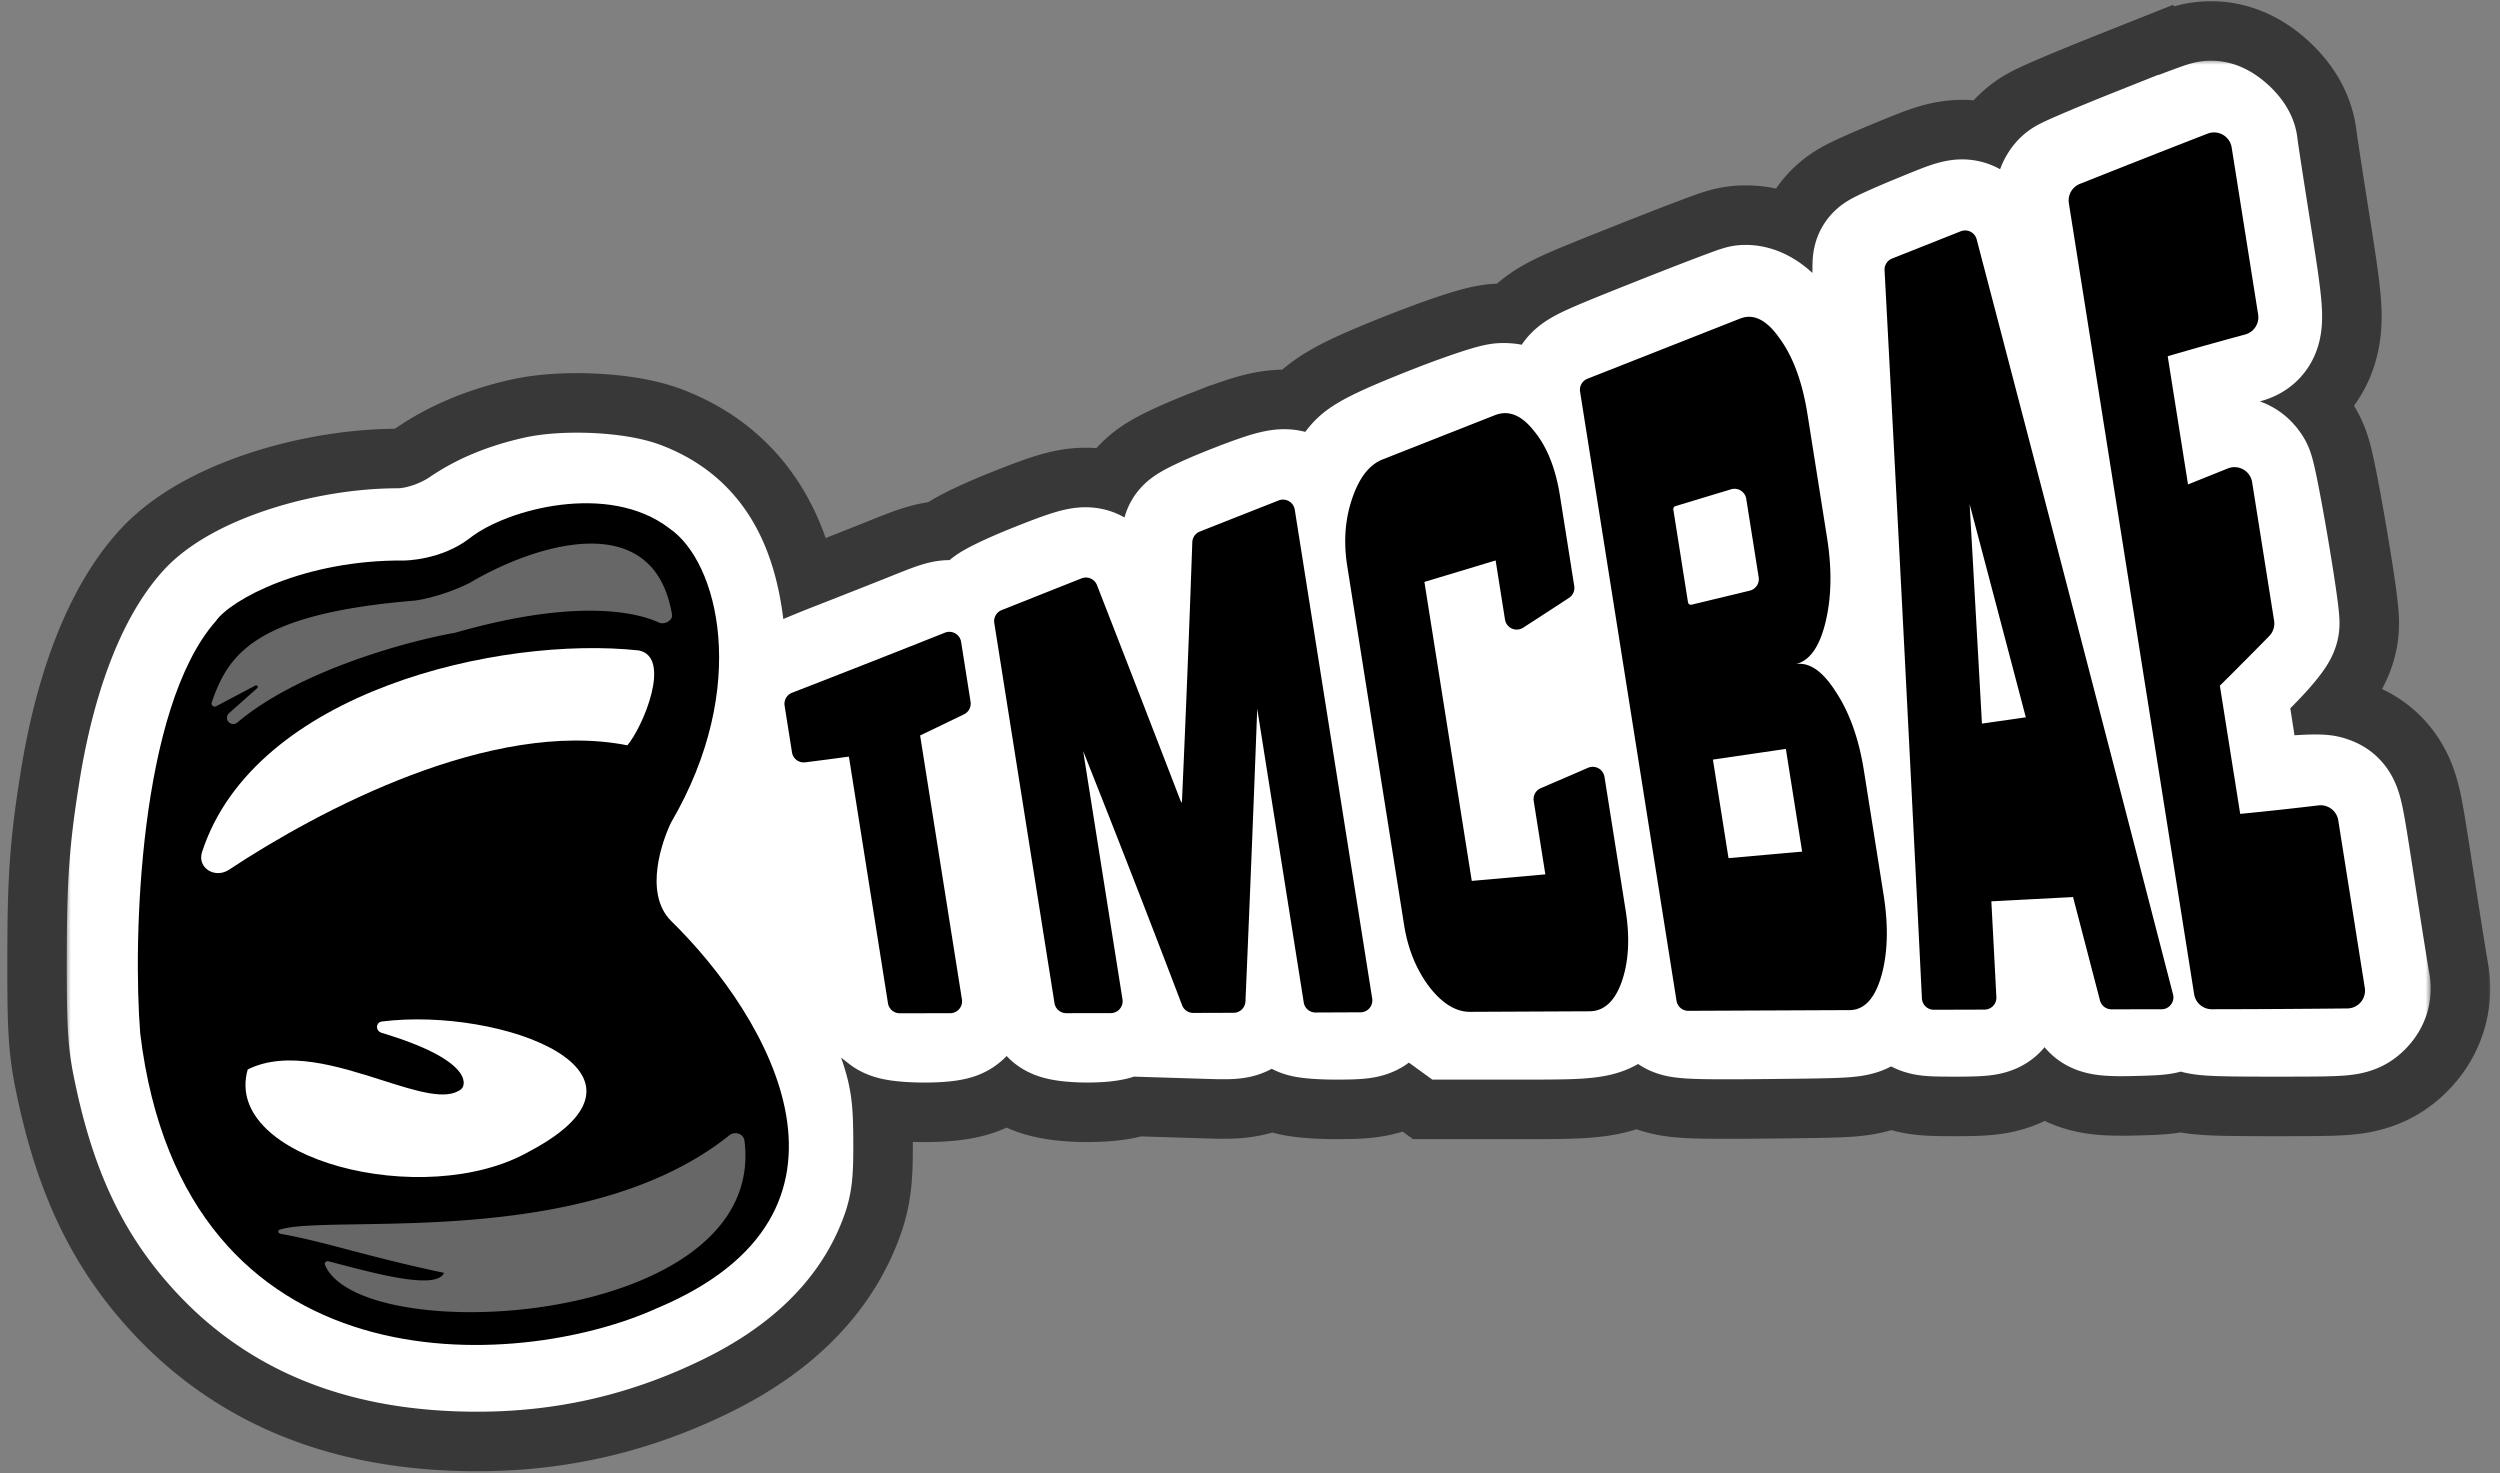 <svg xmlns="http://www.w3.org/2000/svg" width="241" height="142" fill="none"><rect width="100%" height="100%" fill="#808080" stroke="none"/><mask id="a" width="240" height="143" x=".323" y="-.262" fill="#000" maskUnits="userSpaceOnUse"><path fill="#fff" d="M.323-.262h240v143h-240z"/><path fill-rule="evenodd" d="M206.402 15.282c-3.504 1.395-6.563 2.696-6.797 2.89-.235.195-.427.653-.427 1.019 0 .365 2.705 17.743 6.01 38.618 3.306 20.874 6.01 38.007 6.01 38.073 0 .066.202.322.45.57.385.385 1.48.45 7.584.45 6.827 0 7.159-.026 7.725-.591.418-.419.545-.816.434-1.36-.086-.423-.675-4.119-1.308-8.213-1.412-9.123-1.314-8.702-2.086-8.985-.362-.133-2.279-.05-4.447.192-2.192.244-3.903.317-4.028.171-.12-.14-.637-2.946-1.148-6.238l-.93-5.985 2.597-2.61c1.514-1.52 2.599-2.845 2.6-3.176.005-1.488-2.112-13.815-2.47-14.381-.528-.835-1.24-.812-3.608.117-1.068.42-2.002.701-2.076.627-.074-.074-.566-2.862-1.093-6.195l-.958-6.06.88-.28c.484-.153 2.104-.613 3.599-1.022 1.496-.409 2.944-.81 3.22-.891 1.144-.34 1.13-.958-.209-9.422-.711-4.499-1.294-8.303-1.294-8.453 0-.4-1.086-1.418-1.502-1.409-.197.005-3.225 1.15-6.728 2.544zm-21.091 8.353c-1.882.775-3.533 1.521-3.67 1.658-.142.142.189 8.629.767 19.682a9563.41 9563.41 0 0 1 1.766 35.035c.411 8.582.862 15.893 1.002 16.248.241.613.403.644 3.377.644 2.509 0 3.156-.084 3.287-.428.091-.236.039-2.511-.114-5.056-.153-2.546-.23-4.677-.17-4.737.06-.06 1.887-.136 4.061-.169l3.952-.06 1.265 4.867c.695 2.677 1.399 5.032 1.564 5.234.218.267 1.131.345 3.334.286 2.843-.075 3.039-.118 3.12-.687.137-.959-18.564-72.876-19.125-73.554-.476-.574-.538-.56-4.416 1.037zm-25.197 9.952c-7.237 2.876-7.733 3.119-7.816 3.83-.128 1.092 9.088 58.978 9.461 59.428.247.296 2.049.356 8.683.287 8.365-.087 8.372-.088 9.095-.767 1.019-.958 1.636-2.927 1.807-5.762.122-2.006-.083-3.857-1.167-10.544-.722-4.46-1.617-8.983-1.988-10.05-.95-2.732-2.606-5.13-3.963-5.737l-1.093-.49.604-.546c1.392-1.26 2.26-4.17 2.26-7.576 0-1.852-1.872-14.657-2.614-17.879-.899-3.907-3.357-7.369-5.17-7.283-.205.01-3.849 1.4-8.099 3.089zM138.221 42.2c-4.015 1.594-5.838 2.47-6.498 3.116-1.172 1.15-2.088 4.023-2.088 6.553 0 2.174 5.504 37.338 6.175 39.449.631 1.989 2.022 4.073 3.366 5.047l1.134.822h6.554c7.562 0 7.803-.06 8.813-2.207 1.124-2.391 1.074-4.913-.264-13.253-1.29-8.037-5.068-15.169-6.671-14.494-.49.207 2.078 7.55 1.212 7.913-2.52 1.056-2.443.83-1.746 5.165.335 2.087.576 3.82.534 3.851-.23.175-6.972.616-7.115.465-.33-.349-4.611-28.435-4.368-28.659.402-.37 6.148-2.06 6.519-1.917.193.074.508 1.34.722 2.9.346 2.516.775 3.59 1.437 3.59.55 0 5.448-3.463 5.448-3.852 0-.235-.387-2.847-.86-5.803-.728-4.544-1.016-5.694-1.866-7.43-1.229-2.515-2.344-3.54-3.807-3.5-.583.014-3.535 1.014-6.631 2.244zm29.313 4.977c.394.289.674 1.368 1.17 4.51.398 2.522.556 4.31.405 4.593-.283.533-6.235 2.133-6.581 1.769-.119-.125-.48-1.903-.802-3.95-.95-6.04-1.21-5.26 2.108-6.328 3.457-1.112 3.075-1.05 3.7-.594zm-48.446 2.591c-2.102.827-3.92 1.689-4.038 1.915-.119.227-.368 4.664-.552 9.86-.415 11.648-.639 15.663-.861 15.441-.094-.094-1.974-4.817-4.178-10.496-2.275-5.864-4.215-10.456-4.489-10.628-.376-.236-1.413.067-4.674 1.366-2.305.918-4.262 1.857-4.35 2.085-.088.229 1.156 8.748 2.762 18.931 2.249 14.249 3.029 18.598 3.385 18.874.566.436 4.452.482 5.239.061.304-.163.553-.57.553-.903 0-.611-3.296-21.8-3.599-23.136-.463-2.041.765.778 4.302 9.877l4.672 12.025.779 2.004 2.631.082c2.287.071 2.666.015 2.896-.43.146-.28.502-6.805.792-14.498.291-7.692.623-13.748.74-13.456.117.292 1.179 6.687 2.361 14.211 1.181 7.524 2.224 13.805 2.319 13.957.093.153 1.455.277 3.024.277 2.322 0 2.886-.083 3.026-.446.164-.427-7.207-47.77-7.515-48.27-.293-.474-1.457-.185-5.225 1.297zm-67.152-.834c-2.654.61-4.814 1.506-6.636 2.75-2.015 1.378-4.737 2.272-6.917 2.273-6.832.003-14.763 2.582-17.579 5.716-2.854 3.175-5.113 9.112-6.323 16.614-.928 5.758-1.142 8.693-1.157 15.89-.013 6.04.081 7.93.495 10.02 1.625 8.193 4.102 13.418 8.568 18.076 5.337 5.564 12.355 8.478 21.392 8.879 7.607.338 14.353-1.051 21.035-4.329 5.085-2.495 8.374-5.656 9.918-9.535.561-1.409.65-2.14.638-5.217-.013-3.124-.114-3.871-.796-5.87-1.56-4.574-4.673-9.564-8.624-13.822-2.565-2.764-2.996-3.588-2.996-5.723 0-2.182.55-3.972 2.279-7.42 2.89-5.762 4.059-11.198 3.498-16.266-.705-6.363-2.964-9.9-7.414-11.61-2.089-.802-6.813-1.017-9.381-.426zm140.369 9.838c1.419 5.383 2.581 9.9 2.581 10.039 0 .225-4.02.974-4.21.784-.074-.075-1.227-19.166-1.228-20.34 0-.3.062-.486.138-.41.076.076 1.299 4.543 2.719 9.927zm-103.88 3.175c-1.496.6-4.93 1.955-7.633 3.012-2.703 1.057-4.975 2.08-5.05 2.274-.188.492.626 5.41.95 5.734 2.358 2.36-2.718 3.575-7.961 7.042 0 8.311.691 4.016 17.344 17.107.56.44 5.008.486 5.802.061.31-.165.554-.597.554-.977 0-.538-3.281-21.734-3.842-24.818-.127-.7.024-.827 2.152-1.8 1.259-.576 2.363-1.24 2.453-1.475.222-.58-.707-6.438-1.096-6.907-.43-.52-.609-.483-3.674.747zm84.268 14.937c.427 2.69.727 4.94.666 5-.185.186-6.854.75-7.01.593-.17-.17-1.497-8.042-1.506-8.936-.006-.539.276-.644 2.783-1.034 1.535-.24 3.128-.453 3.541-.474l.75-.04.776 4.89z" clip-rule="evenodd"/></mask><path fill="#fff" fill-rule="evenodd" d="M206.402 15.282c-3.504 1.395-6.563 2.696-6.797 2.89-.235.195-.427.653-.427 1.019 0 .365 2.705 17.743 6.01 38.618 3.306 20.874 6.01 38.007 6.01 38.073 0 .066.202.322.45.57.385.385 1.48.45 7.584.45 6.827 0 7.159-.026 7.725-.591.418-.419.545-.816.434-1.36-.086-.423-.675-4.119-1.308-8.213-1.412-9.123-1.314-8.702-2.086-8.985-.362-.133-2.279-.05-4.447.192-2.192.244-3.903.317-4.028.171-.12-.14-.637-2.946-1.148-6.238l-.93-5.985 2.597-2.61c1.514-1.52 2.599-2.845 2.6-3.176.005-1.488-2.112-13.815-2.47-14.381-.528-.835-1.24-.812-3.608.117-1.068.42-2.002.701-2.076.627-.074-.074-.566-2.862-1.093-6.195l-.958-6.06.88-.28c.484-.153 2.104-.613 3.599-1.022 1.496-.409 2.944-.81 3.22-.891 1.144-.34 1.13-.958-.209-9.422-.711-4.499-1.294-8.303-1.294-8.453 0-.4-1.086-1.418-1.502-1.409-.197.005-3.225 1.15-6.728 2.544zm-21.091 8.353c-1.882.775-3.533 1.521-3.67 1.658-.142.142.189 8.629.767 19.682a9563.41 9563.41 0 0 1 1.766 35.035c.411 8.582.862 15.893 1.002 16.248.241.613.403.644 3.377.644 2.509 0 3.156-.084 3.287-.428.091-.236.039-2.511-.114-5.056-.153-2.546-.23-4.677-.17-4.737.06-.06 1.887-.136 4.061-.169l3.952-.06 1.265 4.867c.695 2.677 1.399 5.032 1.564 5.234.218.267 1.131.345 3.334.286 2.843-.075 3.039-.118 3.12-.687.137-.959-18.564-72.876-19.125-73.554-.476-.574-.538-.56-4.416 1.037zm-25.197 9.952c-7.237 2.876-7.733 3.119-7.816 3.83-.128 1.092 9.088 58.978 9.461 59.428.247.296 2.049.356 8.683.287 8.365-.087 8.372-.088 9.095-.767 1.019-.958 1.636-2.927 1.807-5.762.122-2.006-.083-3.857-1.167-10.544-.722-4.46-1.617-8.983-1.988-10.05-.95-2.732-2.606-5.13-3.963-5.737l-1.093-.49.604-.546c1.392-1.26 2.26-4.17 2.26-7.576 0-1.852-1.872-14.657-2.614-17.879-.899-3.907-3.357-7.369-5.17-7.283-.205.01-3.849 1.4-8.099 3.089zM138.221 42.2c-4.015 1.594-5.838 2.47-6.498 3.116-1.172 1.15-2.088 4.023-2.088 6.553 0 2.174 5.504 37.338 6.175 39.449.631 1.989 2.022 4.073 3.366 5.047l1.134.822h6.554c7.562 0 7.803-.06 8.813-2.207 1.124-2.391 1.074-4.913-.264-13.253-1.29-8.037-5.068-15.169-6.671-14.494-.49.207 2.078 7.55 1.212 7.913-2.52 1.056-2.443.83-1.746 5.165.335 2.087.576 3.82.534 3.851-.23.175-6.972.616-7.115.465-.33-.349-4.611-28.435-4.368-28.659.402-.37 6.148-2.06 6.519-1.917.193.074.508 1.34.722 2.9.346 2.516.775 3.59 1.437 3.59.55 0 5.448-3.463 5.448-3.852 0-.235-.387-2.847-.86-5.803-.728-4.544-1.016-5.694-1.866-7.43-1.229-2.515-2.344-3.54-3.807-3.5-.583.014-3.535 1.014-6.631 2.244zm29.313 4.977c.394.289.674 1.368 1.17 4.51.398 2.522.556 4.31.405 4.593-.283.533-6.235 2.133-6.581 1.769-.119-.125-.48-1.903-.802-3.95-.95-6.04-1.21-5.26 2.108-6.328 3.457-1.112 3.075-1.05 3.7-.594zm-48.446 2.591c-2.102.827-3.92 1.689-4.038 1.915-.119.227-.368 4.664-.552 9.86-.415 11.648-.639 15.663-.861 15.441-.094-.094-1.974-4.817-4.178-10.496-2.275-5.864-4.215-10.456-4.489-10.628-.376-.236-1.413.067-4.674 1.366-2.305.918-4.262 1.857-4.35 2.085-.088.229 1.156 8.748 2.762 18.931 2.249 14.249 3.029 18.598 3.385 18.874.566.436 4.452.482 5.239.061.304-.163.553-.57.553-.903 0-.611-3.296-21.8-3.599-23.136-.463-2.041.765.778 4.302 9.877l4.672 12.025.779 2.004 2.631.082c2.287.071 2.666.015 2.896-.43.146-.28.502-6.805.792-14.498.291-7.692.623-13.748.74-13.456.117.292 1.179 6.687 2.361 14.211 1.181 7.524 2.224 13.805 2.319 13.957.093.153 1.455.277 3.024.277 2.322 0 2.886-.083 3.026-.446.164-.427-7.207-47.77-7.515-48.27-.293-.474-1.457-.185-5.225 1.297zm-67.152-.834c-2.654.61-4.814 1.506-6.636 2.75-2.015 1.378-4.737 2.272-6.917 2.273-6.832.003-14.763 2.582-17.579 5.716-2.854 3.175-5.113 9.112-6.323 16.614-.928 5.758-1.142 8.693-1.157 15.89-.013 6.04.081 7.93.495 10.02 1.625 8.193 4.102 13.418 8.568 18.076 5.337 5.564 12.355 8.478 21.392 8.879 7.607.338 14.353-1.051 21.035-4.329 5.085-2.495 8.374-5.656 9.918-9.535.561-1.409.65-2.14.638-5.217-.013-3.124-.114-3.871-.796-5.87-1.56-4.574-4.673-9.564-8.624-13.822-2.565-2.764-2.996-3.588-2.996-5.723 0-2.182.55-3.972 2.279-7.42 2.89-5.762 4.059-11.198 3.498-16.266-.705-6.363-2.964-9.9-7.414-11.61-2.089-.802-6.813-1.017-9.381-.426zm140.369 9.838c1.419 5.383 2.581 9.9 2.581 10.039 0 .225-4.02.974-4.21.784-.074-.075-1.227-19.166-1.228-20.34 0-.3.062-.486.138-.41.076.076 1.299 4.543 2.719 9.927zm-103.88 3.175c-1.496.6-4.93 1.955-7.633 3.012-2.703 1.057-4.975 2.08-5.05 2.274-.188.492.626 5.41.95 5.734 2.358 2.36-2.718 3.575-7.961 7.042 0 8.311.691 4.016 17.344 17.107.56.44 5.008.486 5.802.061.31-.165.554-.597.554-.977 0-.538-3.281-21.734-3.842-24.818-.127-.7.024-.827 2.152-1.8 1.259-.576 2.363-1.24 2.453-1.475.222-.58-.707-6.438-1.096-6.907-.43-.52-.609-.483-3.674.747zm84.268 14.937c.427 2.69.727 4.94.666 5-.185.186-6.854.75-7.01.593-.17-.17-1.497-8.042-1.506-8.936-.006-.539.276-.644 2.783-1.034 1.535-.24 3.128-.453 3.541-.474l.75-.04.776 4.89z" clip-rule="evenodd"/><path stroke="#383838" stroke-width="25.251" d="M206.402 15.282c-3.504 1.395-6.563 2.696-6.797 2.89-.235.195-.427.653-.427 1.019 0 .365 2.705 17.743 6.01 38.618 3.306 20.874 6.01 38.007 6.01 38.073 0 .066.202.322.45.57.385.385 1.48.45 7.584.45 6.827 0 7.159-.026 7.725-.591.418-.419.545-.816.434-1.36-.086-.423-.675-4.119-1.308-8.213-1.412-9.123-1.314-8.702-2.086-8.985-.362-.133-2.279-.05-4.447.192-2.192.244-3.903.317-4.028.171-.12-.14-.637-2.946-1.148-6.238l-.93-5.985 2.597-2.61c1.514-1.52 2.599-2.845 2.6-3.176.005-1.488-2.112-13.815-2.47-14.381-.528-.835-1.24-.812-3.608.117-1.068.42-2.002.701-2.076.627-.074-.074-.566-2.862-1.093-6.195l-.958-6.06.88-.28c.484-.153 2.104-.613 3.599-1.022 1.496-.409 2.944-.81 3.22-.891 1.144-.34 1.13-.958-.209-9.422-.711-4.499-1.294-8.303-1.294-8.453 0-.4-1.086-1.418-1.502-1.409-.197.005-3.225 1.15-6.728 2.544zm-21.091 8.353c-1.882.775-3.533 1.521-3.67 1.658-.142.142.189 8.629.767 19.682a9563.41 9563.41 0 0 1 1.766 35.035c.411 8.582.862 15.893 1.002 16.248.241.613.403.644 3.377.644 2.509 0 3.156-.084 3.287-.428.091-.236.039-2.511-.114-5.056-.153-2.546-.23-4.677-.17-4.737.06-.06 1.887-.136 4.061-.169l3.952-.06 1.265 4.867c.695 2.677 1.399 5.032 1.564 5.234.218.267 1.131.345 3.334.286 2.843-.075 3.039-.118 3.12-.687.137-.959-18.564-72.876-19.125-73.554-.476-.574-.538-.56-4.416 1.037zm-25.197 9.952c-7.237 2.876-7.733 3.119-7.816 3.83-.128 1.092 9.088 58.978 9.461 59.428.247.296 2.049.356 8.683.287 8.365-.087 8.372-.088 9.095-.767 1.019-.958 1.636-2.927 1.807-5.762.122-2.006-.083-3.857-1.167-10.544-.722-4.46-1.617-8.983-1.988-10.05-.95-2.732-2.606-5.13-3.963-5.737l-1.093-.49.604-.546c1.392-1.26 2.26-4.17 2.26-7.576 0-1.852-1.872-14.657-2.614-17.879-.899-3.907-3.357-7.369-5.17-7.283-.205.01-3.849 1.4-8.099 3.089zM138.221 42.2c-4.015 1.594-5.838 2.47-6.498 3.116-1.172 1.15-2.088 4.023-2.088 6.553 0 2.174 5.504 37.338 6.175 39.449.631 1.989 2.022 4.073 3.366 5.047l1.134.822h6.554c7.562 0 7.803-.06 8.813-2.207 1.124-2.391 1.074-4.913-.264-13.253-1.29-8.037-5.068-15.169-6.671-14.494-.49.207 2.078 7.55 1.212 7.913-2.52 1.056-2.443.83-1.746 5.165.335 2.087.576 3.82.534 3.851-.23.175-6.972.616-7.115.465-.33-.349-4.611-28.435-4.368-28.659.402-.37 6.148-2.06 6.519-1.917.193.074.508 1.34.722 2.9.346 2.516.775 3.59 1.437 3.59.55 0 5.448-3.463 5.448-3.852 0-.235-.387-2.847-.86-5.803-.728-4.544-1.016-5.694-1.866-7.43-1.229-2.515-2.344-3.54-3.807-3.5-.583.014-3.535 1.014-6.631 2.244zm29.313 4.977c.394.289.674 1.368 1.17 4.51.398 2.522.556 4.31.405 4.593-.283.533-6.235 2.133-6.581 1.769-.119-.125-.48-1.903-.802-3.95-.95-6.04-1.21-5.26 2.108-6.328 3.457-1.112 3.075-1.05 3.7-.594zm-48.446 2.591c-2.102.827-3.92 1.689-4.038 1.915-.119.227-.368 4.664-.552 9.86-.415 11.648-.639 15.663-.861 15.441-.094-.094-1.974-4.817-4.178-10.496-2.275-5.864-4.215-10.456-4.489-10.628-.376-.236-1.413.067-4.674 1.366-2.305.918-4.262 1.857-4.35 2.085-.088.229 1.156 8.748 2.762 18.931 2.249 14.249 3.029 18.598 3.385 18.874.566.436 4.452.482 5.239.061.304-.163.553-.57.553-.903 0-.611-3.296-21.8-3.599-23.136-.463-2.041.765.778 4.302 9.877l4.672 12.025.779 2.004 2.631.082c2.287.071 2.666.015 2.896-.43.146-.28.502-6.805.792-14.498.291-7.692.623-13.748.74-13.456.117.292 1.179 6.687 2.361 14.211 1.181 7.524 2.224 13.805 2.319 13.957.093.153 1.455.277 3.024.277 2.322 0 2.886-.083 3.026-.446.164-.427-7.207-47.77-7.515-48.27-.293-.474-1.457-.185-5.225 1.297zm-67.152-.834c-2.654.61-4.814 1.506-6.636 2.75-2.015 1.378-4.737 2.272-6.917 2.273-6.832.003-14.763 2.582-17.579 5.716-2.854 3.175-5.113 9.112-6.323 16.614-.928 5.758-1.142 8.693-1.157 15.89-.013 6.04.081 7.93.495 10.02 1.625 8.193 4.102 13.418 8.568 18.076 5.337 5.564 12.355 8.478 21.392 8.879 7.607.338 14.353-1.051 21.035-4.329 5.085-2.495 8.374-5.656 9.918-9.535.561-1.409.65-2.14.638-5.217-.013-3.124-.114-3.871-.796-5.87-1.56-4.574-4.673-9.564-8.624-13.822-2.565-2.764-2.996-3.588-2.996-5.723 0-2.182.55-3.972 2.279-7.42 2.89-5.762 4.059-11.198 3.498-16.266-.705-6.363-2.964-9.9-7.414-11.61-2.089-.802-6.813-1.017-9.381-.426zm140.369 9.838c1.419 5.383 2.581 9.9 2.581 10.039 0 .225-4.02.974-4.21.784-.074-.075-1.227-19.166-1.228-20.34 0-.3.062-.486.138-.41.076.076 1.299 4.543 2.719 9.927zm-103.88 3.175c-1.496.6-4.93 1.955-7.633 3.012-2.703 1.057-4.975 2.08-5.05 2.274-.188.492.626 5.41.95 5.734 2.358 2.36-2.718 3.575-7.961 7.042 0 8.311.691 4.016 17.344 17.107.56.44 5.008.486 5.802.061.31-.165.554-.597.554-.977 0-.538-3.281-21.734-3.842-24.818-.127-.7.024-.827 2.152-1.8 1.259-.576 2.363-1.24 2.453-1.475.222-.58-.707-6.438-1.096-6.907-.43-.52-.609-.483-3.674.747zm84.268 14.937c.427 2.69.727 4.94.666 5-.185.186-6.854.75-7.01.593-.17-.17-1.497-8.042-1.506-8.936-.006-.539.276-.644 2.783-1.034 1.535-.24 3.128-.453 3.541-.474l.75-.04.776 4.89z" clip-rule="evenodd" mask="url(#a)"/><mask id="b" width="228" height="131" x="6.323" y="5.738" fill="#000" maskUnits="userSpaceOnUse"><path fill="#fff" d="M6.323 5.738h228v131h-228z"/><path fill-rule="evenodd" d="M206.402 15.282c-3.504 1.395-6.563 2.696-6.797 2.89-.235.195-.427.653-.427 1.019 0 .365 2.705 17.743 6.01 38.618 3.306 20.874 6.01 38.007 6.01 38.073 0 .066.202.322.45.57.385.385 1.48.45 7.584.45 6.827 0 7.159-.026 7.725-.591.418-.419.545-.816.434-1.36-.086-.423-.675-4.119-1.308-8.213-1.412-9.123-1.314-8.702-2.086-8.985-.362-.133-2.279-.05-4.447.192-2.192.244-3.903.317-4.028.171-.12-.14-.637-2.946-1.148-6.238l-.93-5.985 2.597-2.61c1.514-1.52 2.599-2.845 2.6-3.176.005-1.488-2.112-13.815-2.47-14.381-.528-.835-1.24-.812-3.608.117-1.068.42-2.002.701-2.076.627-.074-.074-.566-2.862-1.093-6.195l-.958-6.06.88-.28c.484-.153 2.104-.613 3.599-1.022 1.496-.409 2.944-.81 3.22-.891 1.144-.34 1.13-.958-.209-9.422-.711-4.499-1.294-8.303-1.294-8.453 0-.4-1.086-1.418-1.502-1.409-.197.005-3.225 1.15-6.728 2.544zm-21.091 8.353c-1.882.775-3.533 1.521-3.67 1.658-.142.142.189 8.629.767 19.682a9563.41 9563.41 0 0 1 1.766 35.035c.411 8.582.862 15.893 1.002 16.248.241.613.403.644 3.377.644 2.509 0 3.156-.084 3.287-.428.091-.236.039-2.511-.114-5.056-.153-2.546-.23-4.677-.17-4.737.06-.06 1.887-.136 4.061-.169l3.952-.06 1.265 4.867c.695 2.677 1.399 5.032 1.564 5.234.218.267 1.131.345 3.334.286 2.843-.075 3.039-.118 3.12-.687.137-.959-18.564-72.876-19.125-73.554-.476-.574-.538-.56-4.416 1.037zm-25.197 9.952c-7.237 2.876-7.733 3.119-7.816 3.83-.128 1.092 9.088 58.978 9.461 59.428.247.296 2.049.356 8.683.287 8.365-.087 8.372-.088 9.095-.767 1.019-.958 1.636-2.927 1.807-5.762.122-2.006-.083-3.857-1.167-10.544-.722-4.46-1.617-8.983-1.988-10.05-.95-2.732-2.606-5.13-3.963-5.737l-1.093-.49.604-.546c1.392-1.26 2.26-4.17 2.26-7.576 0-1.852-1.872-14.657-2.614-17.879-.899-3.907-3.357-7.369-5.17-7.283-.205.01-3.849 1.4-8.099 3.089zM138.221 42.2c-4.015 1.594-5.838 2.47-6.498 3.116-1.172 1.15-2.088 4.023-2.088 6.553 0 2.174 5.504 37.338 6.175 39.449.631 1.989 2.022 4.073 3.366 5.047l1.134.822h6.554c7.562 0 7.803-.06 8.813-2.207 1.124-2.391 1.074-4.913-.264-13.253-1.29-8.037-5.068-15.169-6.671-14.494-.49.207 2.078 7.55 1.212 7.913-2.52 1.056-2.443.83-1.746 5.165.335 2.087.576 3.82.534 3.851-.23.175-6.972.616-7.115.465-.33-.349-4.611-28.435-4.368-28.659.402-.37 6.148-2.06 6.519-1.917.193.074.508 1.34.722 2.9.346 2.516.775 3.59 1.437 3.59.55 0 5.448-3.463 5.448-3.852 0-.235-.387-2.847-.86-5.803-.728-4.544-1.016-5.694-1.866-7.43-1.229-2.515-2.344-3.54-3.807-3.5-.583.014-3.535 1.014-6.631 2.244zm-19.133 7.568c-2.102.827-3.92 1.689-4.038 1.915-.119.227-.368 4.664-.552 9.86-.415 11.648-.639 15.663-.861 15.441-.094-.094-1.974-4.817-4.178-10.496-2.275-5.864-4.215-10.456-4.489-10.628-.376-.236-1.413.067-4.674 1.366-2.305.918-4.262 1.857-4.35 2.085-.088.229 1.156 8.748 2.762 18.931 2.249 14.249 3.029 18.598 3.385 18.874.566.436 4.452.482 5.239.061.304-.163.553-.57.553-.903 0-.611-3.296-21.8-3.599-23.136-.463-2.041.765.778 4.302 9.877l4.672 12.025.779 2.004 2.631.082c2.287.071 2.666.015 2.896-.43.146-.28.502-6.805.792-14.498.291-7.692.623-13.748.74-13.456.117.292 1.179 6.687 2.361 14.211 1.181 7.524 2.224 13.805 2.319 13.957.093.153 1.455.277 3.024.277 2.322 0 2.886-.083 3.026-.446.164-.427-7.207-47.77-7.515-48.27-.293-.474-1.457-.185-5.225 1.297zm-67.152-.834c-2.654.61-4.814 1.506-6.636 2.75-2.015 1.378-4.737 2.272-6.917 2.273-6.832.003-14.763 2.582-17.579 5.716-2.854 3.175-5.113 9.112-6.323 16.614-.928 5.758-1.142 8.693-1.157 15.89-.013 6.04.081 7.93.495 10.02 1.625 8.193 4.102 13.418 8.568 18.076 5.337 5.564 12.355 8.478 21.392 8.879 7.607.338 14.353-1.051 21.035-4.329 5.085-2.495 8.374-5.656 9.918-9.535.561-1.409.65-2.14.638-5.217-.013-3.124-.114-3.871-.796-5.87-1.56-4.574-4.673-9.564-8.624-13.822-2.565-2.764-2.996-3.588-2.996-5.723 0-2.182.55-3.972 2.279-7.42 2.89-5.762 4.059-11.198 3.498-16.266-.705-6.363-2.964-9.9-7.414-11.61-2.089-.802-6.813-1.017-9.381-.426zm140.369 9.838c1.419 5.383 2.581 9.9 2.581 10.039 0 .225-4.02.974-4.21.784-.074-.075-1.227-19.166-1.228-20.34 0-.3.062-.486.138-.41.076.076 1.299 4.543 2.719 9.927zm-103.88 3.175c-1.496.6-4.93 1.955-7.633 3.012-2.703 1.057-4.975 2.08-5.05 2.274-.188.492.626 5.41.95 5.734 2.358 2.36-2.718 3.575-7.961 7.042 0 8.311.691 4.016 17.344 17.107.56.44 5.008.486 5.802.061.31-.165.554-.597.554-.977 0-.538-3.281-21.734-3.842-24.818-.127-.7.024-.827 2.152-1.8 1.259-.576 2.363-1.24 2.453-1.475.222-.58-.707-6.438-1.096-6.907-.43-.52-.609-.483-3.674.747zm84.268 14.937c.427 2.69.727 4.94.666 5-.185.186-6.854.75-7.01.593-.17-.17-1.497-8.042-1.506-8.936-.006-.539.276-.644 2.783-1.034 1.535-.24 3.128-.453 3.541-.474l.75-.04.776 4.89z" clip-rule="evenodd"/></mask><path fill="#fff" fill-rule="evenodd" d="M206.402 15.282c-3.504 1.395-6.563 2.696-6.797 2.89-.235.195-.427.653-.427 1.019 0 .365 2.705 17.743 6.01 38.618 3.306 20.874 6.01 38.007 6.01 38.073 0 .066.202.322.45.57.385.385 1.48.45 7.584.45 6.827 0 7.159-.026 7.725-.591.418-.419.545-.816.434-1.36-.086-.423-.675-4.119-1.308-8.213-1.412-9.123-1.314-8.702-2.086-8.985-.362-.133-2.279-.05-4.447.192-2.192.244-3.903.317-4.028.171-.12-.14-.637-2.946-1.148-6.238l-.93-5.985 2.597-2.61c1.514-1.52 2.599-2.845 2.6-3.176.005-1.488-2.112-13.815-2.47-14.381-.528-.835-1.24-.812-3.608.117-1.068.42-2.002.701-2.076.627-.074-.074-.566-2.862-1.093-6.195l-.958-6.06.88-.28c.484-.153 2.104-.613 3.599-1.022 1.496-.409 2.944-.81 3.22-.891 1.144-.34 1.13-.958-.209-9.422-.711-4.499-1.294-8.303-1.294-8.453 0-.4-1.086-1.418-1.502-1.409-.197.005-3.225 1.15-6.728 2.544zm-21.091 8.353c-1.882.775-3.533 1.521-3.67 1.658-.142.142.189 8.629.767 19.682a9563.41 9563.41 0 0 1 1.766 35.035c.411 8.582.862 15.893 1.002 16.248.241.613.403.644 3.377.644 2.509 0 3.156-.084 3.287-.428.091-.236.039-2.511-.114-5.056-.153-2.546-.23-4.677-.17-4.737.06-.06 1.887-.136 4.061-.169l3.952-.06 1.265 4.867c.695 2.677 1.399 5.032 1.564 5.234.218.267 1.131.345 3.334.286 2.843-.075 3.039-.118 3.12-.687.137-.959-18.564-72.876-19.125-73.554-.476-.574-.538-.56-4.416 1.037zm-25.197 9.952c-7.237 2.876-7.733 3.119-7.816 3.83-.128 1.092 9.088 58.978 9.461 59.428.247.296 2.049.356 8.683.287 8.365-.087 8.372-.088 9.095-.767 1.019-.958 1.636-2.927 1.807-5.762.122-2.006-.083-3.857-1.167-10.544-.722-4.46-1.617-8.983-1.988-10.05-.95-2.732-2.606-5.13-3.963-5.737l-1.093-.49.604-.546c1.392-1.26 2.26-4.17 2.26-7.576 0-1.852-1.872-14.657-2.614-17.879-.899-3.907-3.357-7.369-5.17-7.283-.205.01-3.849 1.4-8.099 3.089zM138.221 42.2c-4.015 1.594-5.838 2.47-6.498 3.116-1.172 1.15-2.088 4.023-2.088 6.553 0 2.174 5.504 37.338 6.175 39.449.631 1.989 2.022 4.073 3.366 5.047l1.134.822h6.554c7.562 0 7.803-.06 8.813-2.207 1.124-2.391 1.074-4.913-.264-13.253-1.29-8.037-5.068-15.169-6.671-14.494-.49.207 2.078 7.55 1.212 7.913-2.52 1.056-2.443.83-1.746 5.165.335 2.087.576 3.82.534 3.851-.23.175-6.972.616-7.115.465-.33-.349-4.611-28.435-4.368-28.659.402-.37 6.148-2.06 6.519-1.917.193.074.508 1.34.722 2.9.346 2.516.775 3.59 1.437 3.59.55 0 5.448-3.463 5.448-3.852 0-.235-.387-2.847-.86-5.803-.728-4.544-1.016-5.694-1.866-7.43-1.229-2.515-2.344-3.54-3.807-3.5-.583.014-3.535 1.014-6.631 2.244zm-19.133 7.568c-2.102.827-3.92 1.689-4.038 1.915-.119.227-.368 4.664-.552 9.86-.415 11.648-.639 15.663-.861 15.441-.094-.094-1.974-4.817-4.178-10.496-2.275-5.864-4.215-10.456-4.489-10.628-.376-.236-1.413.067-4.674 1.366-2.305.918-4.262 1.857-4.35 2.085-.088.229 1.156 8.748 2.762 18.931 2.249 14.249 3.029 18.598 3.385 18.874.566.436 4.452.482 5.239.061.304-.163.553-.57.553-.903 0-.611-3.296-21.8-3.599-23.136-.463-2.041.765.778 4.302 9.877l4.672 12.025.779 2.004 2.631.082c2.287.071 2.666.015 2.896-.43.146-.28.502-6.805.792-14.498.291-7.692.623-13.748.74-13.456.117.292 1.179 6.687 2.361 14.211 1.181 7.524 2.224 13.805 2.319 13.957.093.153 1.455.277 3.024.277 2.322 0 2.886-.083 3.026-.446.164-.427-7.207-47.77-7.515-48.27-.293-.474-1.457-.185-5.225 1.297zm-67.152-.834c-2.654.61-4.814 1.506-6.636 2.75-2.015 1.378-4.737 2.272-6.917 2.273-6.832.003-14.763 2.582-17.579 5.716-2.854 3.175-5.113 9.112-6.323 16.614-.928 5.758-1.142 8.693-1.157 15.89-.013 6.04.081 7.93.495 10.02 1.625 8.193 4.102 13.418 8.568 18.076 5.337 5.564 12.355 8.478 21.392 8.879 7.607.338 14.353-1.051 21.035-4.329 5.085-2.495 8.374-5.656 9.918-9.535.561-1.409.65-2.14.638-5.217-.013-3.124-.114-3.871-.796-5.87-1.56-4.574-4.673-9.564-8.624-13.822-2.565-2.764-2.996-3.588-2.996-5.723 0-2.182.55-3.972 2.279-7.42 2.89-5.762 4.059-11.198 3.498-16.266-.705-6.363-2.964-9.9-7.414-11.61-2.089-.802-6.813-1.017-9.381-.426zm140.369 9.838c1.419 5.383 2.581 9.9 2.581 10.039 0 .225-4.02.974-4.21.784-.074-.075-1.227-19.166-1.228-20.34 0-.3.062-.486.138-.41.076.076 1.299 4.543 2.719 9.927zm-103.88 3.175c-1.496.6-4.93 1.955-7.633 3.012-2.703 1.057-4.975 2.08-5.05 2.274-.188.492.626 5.41.95 5.734 2.358 2.36-2.718 3.575-7.961 7.042 0 8.311.691 4.016 17.344 17.107.56.44 5.008.486 5.802.061.31-.165.554-.597.554-.977 0-.538-3.281-21.734-3.842-24.818-.127-.7.024-.827 2.152-1.8 1.259-.576 2.363-1.24 2.453-1.475.222-.58-.707-6.438-1.096-6.907-.43-.52-.609-.483-3.674.747zm84.268 14.937c.427 2.69.727 4.94.666 5-.185.186-6.854.75-7.01.593-.17-.17-1.497-8.042-1.506-8.936-.006-.539.276-.644 2.783-1.034 1.535-.24 3.128-.453 3.541-.474l.75-.04.776 4.89z" clip-rule="evenodd"/><path stroke="#fff" stroke-width="13.774" d="M206.402 15.282c-3.504 1.395-6.563 2.696-6.797 2.89-.235.195-.427.653-.427 1.019 0 .365 2.705 17.743 6.01 38.618 3.306 20.874 6.01 38.007 6.01 38.073 0 .066.202.322.45.57.385.385 1.48.45 7.584.45 6.827 0 7.159-.026 7.725-.591.418-.419.545-.816.434-1.36-.086-.423-.675-4.119-1.308-8.213-1.412-9.123-1.314-8.702-2.086-8.985-.362-.133-2.279-.05-4.447.192-2.192.244-3.903.317-4.028.171-.12-.14-.637-2.946-1.148-6.238l-.93-5.985 2.597-2.61c1.514-1.52 2.599-2.845 2.6-3.176.005-1.488-2.112-13.815-2.47-14.381-.528-.835-1.24-.812-3.608.117-1.068.42-2.002.701-2.076.627-.074-.074-.566-2.862-1.093-6.195l-.958-6.06.88-.28c.484-.153 2.104-.613 3.599-1.022 1.496-.409 2.944-.81 3.22-.891 1.144-.34 1.13-.958-.209-9.422-.711-4.499-1.294-8.303-1.294-8.453 0-.4-1.086-1.418-1.502-1.409-.197.005-3.225 1.15-6.728 2.544zm-21.091 8.353c-1.882.775-3.533 1.521-3.67 1.658-.142.142.189 8.629.767 19.682a9563.41 9563.41 0 0 1 1.766 35.035c.411 8.582.862 15.893 1.002 16.248.241.613.403.644 3.377.644 2.509 0 3.156-.084 3.287-.428.091-.236.039-2.511-.114-5.056-.153-2.546-.23-4.677-.17-4.737.06-.06 1.887-.136 4.061-.169l3.952-.06 1.265 4.867c.695 2.677 1.399 5.032 1.564 5.234.218.267 1.131.345 3.334.286 2.843-.075 3.039-.118 3.12-.687.137-.959-18.564-72.876-19.125-73.554-.476-.574-.538-.56-4.416 1.037zm-25.197 9.952c-7.237 2.876-7.733 3.119-7.816 3.83-.128 1.092 9.088 58.978 9.461 59.428.247.296 2.049.356 8.683.287 8.365-.087 8.372-.088 9.095-.767 1.019-.958 1.636-2.927 1.807-5.762.122-2.006-.083-3.857-1.167-10.544-.722-4.46-1.617-8.983-1.988-10.05-.95-2.732-2.606-5.13-3.963-5.737l-1.093-.49.604-.546c1.392-1.26 2.26-4.17 2.26-7.576 0-1.852-1.872-14.657-2.614-17.879-.899-3.907-3.357-7.369-5.17-7.283-.205.01-3.849 1.4-8.099 3.089zM138.221 42.2c-4.015 1.594-5.838 2.47-6.498 3.116-1.172 1.15-2.088 4.023-2.088 6.553 0 2.174 5.504 37.338 6.175 39.449.631 1.989 2.022 4.073 3.366 5.047l1.134.822h6.554c7.562 0 7.803-.06 8.813-2.207 1.124-2.391 1.074-4.913-.264-13.253-1.29-8.037-5.068-15.169-6.671-14.494-.49.207 2.078 7.55 1.212 7.913-2.52 1.056-2.443.83-1.746 5.165.335 2.087.576 3.82.534 3.851-.23.175-6.972.616-7.115.465-.33-.349-4.611-28.435-4.368-28.659.402-.37 6.148-2.06 6.519-1.917.193.074.508 1.34.722 2.9.346 2.516.775 3.59 1.437 3.59.55 0 5.448-3.463 5.448-3.852 0-.235-.387-2.847-.86-5.803-.728-4.544-1.016-5.694-1.866-7.43-1.229-2.515-2.344-3.54-3.807-3.5-.583.014-3.535 1.014-6.631 2.244zm-19.133 7.568c-2.102.827-3.92 1.689-4.038 1.915-.119.227-.368 4.664-.552 9.86-.415 11.648-.639 15.663-.861 15.441-.094-.094-1.974-4.817-4.178-10.496-2.275-5.864-4.215-10.456-4.489-10.628-.376-.236-1.413.067-4.674 1.366-2.305.918-4.262 1.857-4.35 2.085-.088.229 1.156 8.748 2.762 18.931 2.249 14.249 3.029 18.598 3.385 18.874.566.436 4.452.482 5.239.061.304-.163.553-.57.553-.903 0-.611-3.296-21.8-3.599-23.136-.463-2.041.765.778 4.302 9.877l4.672 12.025.779 2.004 2.631.082c2.287.071 2.666.015 2.896-.43.146-.28.502-6.805.792-14.498.291-7.692.623-13.748.74-13.456.117.292 1.179 6.687 2.361 14.211 1.181 7.524 2.224 13.805 2.319 13.957.093.153 1.455.277 3.024.277 2.322 0 2.886-.083 3.026-.446.164-.427-7.207-47.77-7.515-48.27-.293-.474-1.457-.185-5.225 1.297zm-67.152-.834c-2.654.61-4.814 1.506-6.636 2.75-2.015 1.378-4.737 2.272-6.917 2.273-6.832.003-14.763 2.582-17.579 5.716-2.854 3.175-5.113 9.112-6.323 16.614-.928 5.758-1.142 8.693-1.157 15.89-.013 6.04.081 7.93.495 10.02 1.625 8.193 4.102 13.418 8.568 18.076 5.337 5.564 12.355 8.478 21.392 8.879 7.607.338 14.353-1.051 21.035-4.329 5.085-2.495 8.374-5.656 9.918-9.535.561-1.409.65-2.14.638-5.217-.013-3.124-.114-3.871-.796-5.87-1.56-4.574-4.673-9.564-8.624-13.822-2.565-2.764-2.996-3.588-2.996-5.723 0-2.182.55-3.972 2.279-7.42 2.89-5.762 4.059-11.198 3.498-16.266-.705-6.363-2.964-9.9-7.414-11.61-2.089-.802-6.813-1.017-9.381-.426zm140.369 9.838c1.419 5.383 2.581 9.9 2.581 10.039 0 .225-4.02.974-4.21.784-.074-.075-1.227-19.166-1.228-20.34 0-.3.062-.486.138-.41.076.076 1.299 4.543 2.719 9.927zm-103.88 3.175c-1.496.6-4.93 1.955-7.633 3.012-2.703 1.057-4.975 2.08-5.05 2.274-.188.492.626 5.41.95 5.734 2.358 2.36-2.718 3.575-7.961 7.042 0 8.311.691 4.016 17.344 17.107.56.44 5.008.486 5.802.061.31-.165.554-.597.554-.977 0-.538-3.281-21.734-3.842-24.818-.127-.7.024-.827 2.152-1.8 1.259-.576 2.363-1.24 2.453-1.475.222-.58-.707-6.438-1.096-6.907-.43-.52-.609-.483-3.674.747zm84.268 14.937c.427 2.69.727 4.94.666 5-.185.186-6.854.75-7.01.593-.17-.17-1.497-8.042-1.506-8.936-.006-.539.276-.644 2.783-1.034 1.535-.24 3.128-.453 3.541-.474l.75-.04.776 4.89z" clip-rule="evenodd" mask="url(#b)"/><path fill="#000" d="M64.528 50.934c-5.857-4.499-15.66-1.86-19.226.93-2.774 2.17-6.357 2.17-6.357 2.17-9.592-.082-16.697 3.76-18.141 5.843-7.392 8.378-8.01 30.645-7.287 39.741 4.197 34.688 36.436 32.56 49.77 26.513 21.955-9.178 10.906-28.057 1.396-37.366-2.689-2.704-.776-7.856 0-9.458 7.668-13.096 4.549-25.179-.156-28.373z"/><path fill="#676767" fill-rule="evenodd" d="M20.41 67.71c1.587-4.6 4.126-8.546 19.602-9.816.827-.104 3.039-.59 5.272-1.706 5.946-3.538 17.714-7.553 19.496 3.044.097.578-.724 1.03-1.256.784-2.761-1.275-8.903-2.102-19.636.978-4.6.81-15.095 3.656-21.008 8.655a.61.61 0 0 1-.785.008.598.598 0 0 1-.014-.907l2.71-2.409c.137-.122-.013-.338-.175-.253l-3.773 1.991a.306.306 0 0 1-.434-.369zm12.339 54.159c3.866 1.013 9.378 2.456 10.054.834-3.873-.82-6.708-1.567-9.142-2.209-2.385-.629-4.385-1.156-6.597-1.549-.266-.048-.332-.335-.074-.415 1.316-.41 4.029-.453 7.564-.509 9.686-.153 25.543-.404 35.743-8.57.55-.44 1.388-.168 1.474.532 2.208 17.918-36.961 20.151-40.436 11.964-.091-.215.108-.417.334-.359.34.087.702.182 1.08.281z" clip-rule="evenodd"/><path fill="#fff" fill-rule="evenodd" d="M60.478 71.848c1.5-1.757 4.342-8.528 1.086-9.148-13.3-1.43-37.022 3.894-42.084 19.427-.502 1.54 1.245 2.608 2.595 1.715 8.683-5.746 25.326-14.567 38.403-11.994zM36.832 98.47c11.445-1.427 28.625 4.908 14.18 12.535-10.076 5.737-29.612.775-27.133-7.907 3.78-1.889 8.748-.306 12.955 1.034 3.388 1.08 6.283 2.002 7.666.826.431-.429.991-2.787-7.706-5.391-.616-.185-.6-1.017.038-1.097z" clip-rule="evenodd"/><path fill="#000" d="M91.597 97.673c.705 0 1.243-.63 1.133-1.327-1.366-8.62-2.71-17.103-4.03-25.448a514.508 514.508 0 0 0 4.233-2.04c.453-.221.708-.712.63-1.21l-.912-5.77a1.148 1.148 0 0 0-1.559-.888 1833.71 1833.71 0 0 1-14.737 5.79 1.148 1.148 0 0 0-.719 1.25l.713 4.501c.097.61.66 1.035 1.273.958 1.404-.176 2.808-.36 4.212-.554L85.6 96.71c.088.559.57.97 1.135.969l4.862-.006zm40.683-1.413a1.148 1.148 0 0 1-1.129 1.327l-4.331.019a1.147 1.147 0 0 1-1.139-.968l-4.485-28.313c-.356 9.548-.735 18.952-1.135 28.212a1.148 1.148 0 0 1-1.144 1.097l-3.885.012a1.148 1.148 0 0 1-1.077-.74 1741.626 1741.626 0 0 0-9.538-24.503l3.79 23.933a1.147 1.147 0 0 1-1.131 1.328l-4.288.006c-.565 0-1.047-.41-1.135-.968-1.936-12.212-3.87-24.426-5.804-36.643a1.148 1.148 0 0 1 .71-1.246 8805.76 8805.76 0 0 1 7.698-3.057 1.147 1.147 0 0 1 1.492.65 5139.536 5139.536 0 0 1 8.05 20.772c.038.072.078.143.121.213.01-.083.018-.164.025-.245.364-8.067.696-16.36.993-24.877.016-.456.3-.86.725-1.028 2.532-1 5.064-2 7.598-2.998a1.147 1.147 0 0 1 1.554.888l7.465 47.129zm5.033-40.162c2.289-.69 4.577-1.38 6.865-2.072l.903 5.698a1.145 1.145 0 0 0 1.75.786c1.475-.95 2.95-1.91 4.424-2.878.376-.247.573-.692.502-1.137-.457-2.898-.915-5.795-1.374-8.69-.42-2.656-1.253-4.74-2.491-6.244-1.212-1.546-2.469-2.053-3.771-1.541l-10.84 4.27c-1.301.514-2.29 1.81-2.964 3.866-.66 1.976-.807 4.111-.442 6.418l5.477 34.577c.365 2.304 1.163 4.278 2.402 5.941 1.258 1.634 2.58 2.456 3.962 2.45 3.836-.018 7.672-.035 11.507-.054 1.382-.007 2.413-.928 3.087-2.784.692-1.937.827-4.24.41-6.89l-2.047-12.923a1.15 1.15 0 0 0-1.595-.873c-1.514.66-3.028 1.312-4.543 1.959a1.148 1.148 0 0 0-.685 1.235c.372 2.359.746 4.717 1.121 7.077l-7.093.63-4.565-28.821z"/><path fill="#000" fill-rule="evenodd" d="M176.132 51.87c.488 3.084.426 5.848-.194 8.279-.6 2.338-1.57 3.624-2.912 3.886 1.342-.262 2.655.617 3.949 2.66 1.32 1.99 2.223 4.535 2.711 7.619l1.894 11.957c.484 3.052.402 5.694-.248 7.915-.634 2.126-1.644 3.18-3.028 3.188l-15.549.069a1.148 1.148 0 0 1-1.139-.968l-9.297-58.718a1.147 1.147 0 0 1 .713-1.247c4.906-1.932 9.812-3.865 14.716-5.799 1.302-.514 2.58.129 3.84 1.955 1.283 1.772 2.166 4.194 2.651 7.252l1.893 11.952zm-2.406 30.227-1.569-9.903-7.033 1.033a8122.79 8122.79 0 0 1 1.505 9.497c2.366-.21 4.732-.42 7.097-.627zm-5.054-25.157c.581-.14.958-.704.864-1.295l-1.197-7.556a1.148 1.148 0 0 0-1.466-.92l-5.365 1.623a.286.286 0 0 0-.2.319l1.414 8.946a.287.287 0 0 0 .351.234l5.599-1.351zm22.637 40.386a1.147 1.147 0 0 0 1.142-1.207 8092.13 8092.13 0 0 0-.485-9.23l7.877-.414 2.594 9.964c.132.506.589.86 1.112.859l4.821-.004c.75 0 1.298-.709 1.11-1.435a21320.799 21320.799 0 0 0-18.93-72.787 1.148 1.148 0 0 0-1.534-.776l-6.622 2.627a1.15 1.15 0 0 0-.723 1.129c1.271 23.842 2.472 47.242 3.602 70.198.03.613.537 1.093 1.15 1.091l4.886-.015zm-1.435-48.716c1.799 6.806 3.603 13.652 5.415 20.54l-4.23.605a15461.2 15461.2 0 0 0-1.185-21.145z" clip-rule="evenodd"/><path fill="#000" d="M225.409 79.083a1.728 1.728 0 0 0-1.913-1.443c-2.509.3-5.023.572-7.541.819l-1.96-12.357a506.385 506.385 0 0 0 4.759-4.787 1.72 1.72 0 0 0 .47-1.472l-2.118-13.358a1.721 1.721 0 0 0-2.341-1.328l-3.84 1.542-1.958-12.36c2.482-.723 4.968-1.42 7.458-2.09a1.727 1.727 0 0 0 1.259-1.937c-.852-5.384-1.703-10.749-2.551-16.095a1.72 1.72 0 0 0-2.322-1.334c-4.106 1.596-8.21 3.21-12.31 4.844a1.72 1.72 0 0 0-1.062 1.868l12.076 76.244a1.72 1.72 0 0 0 1.701 1.452c4.359-.006 8.716-.032 13.069-.077a1.72 1.72 0 0 0 1.681-1.99l-2.557-16.141z"/></svg>
